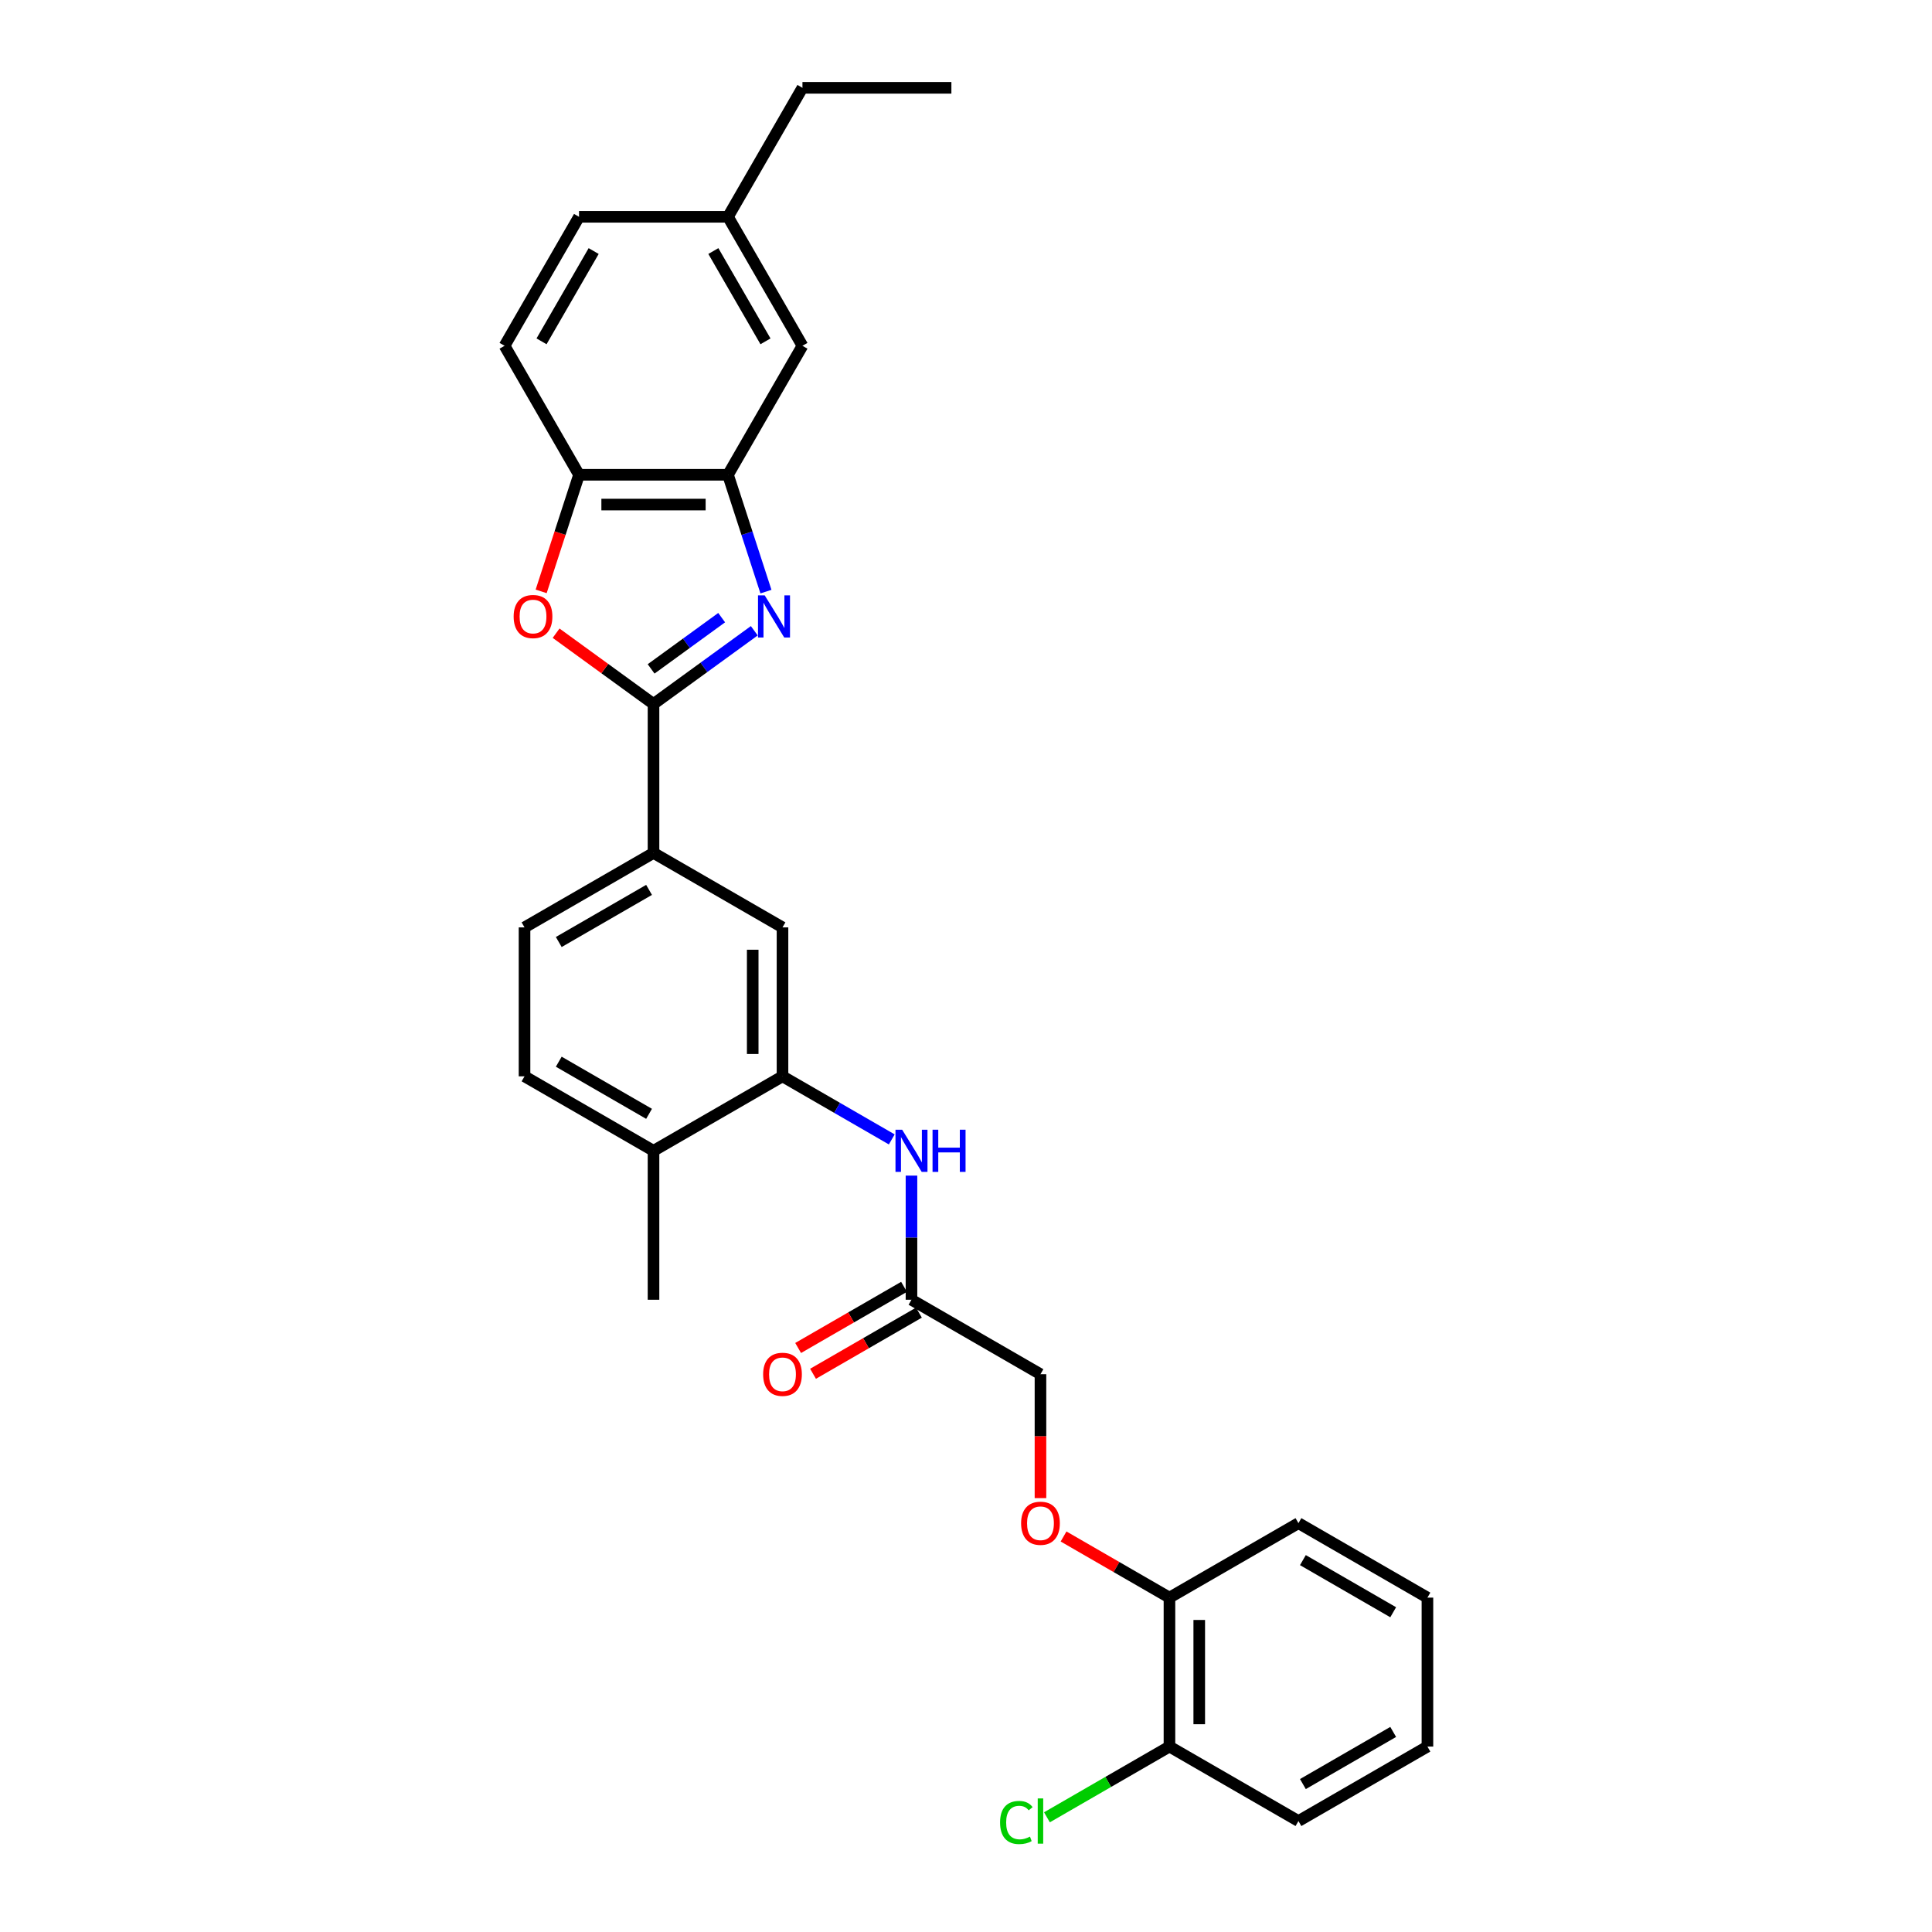 <?xml version='1.0' encoding='iso-8859-1'?>
<svg version='1.1' baseProfile='full'
              xmlns='http://www.w3.org/2000/svg'
                      xmlns:rdkit='http://www.rdkit.org/xml'
                      xmlns:xlink='http://www.w3.org/1999/xlink'
                  xml:space='preserve'
width='1000px' height='1000px' viewBox='0 0 1000 1000'>
<!-- END OF HEADER -->
<rect style='opacity:1.0;fill:#FFFFFF;stroke:none' width='1000' height='1000' x='0' y='0'> </rect>
<path class='bond-0' d='M 390.417,326.479 L 364.336,345.428' style='fill:none;fill-rule:evenodd;stroke:#0000FF;stroke-width:6px;stroke-linecap:butt;stroke-linejoin:miter;stroke-opacity:1' />
<path class='bond-0' d='M 364.336,345.428 L 338.256,364.377' style='fill:none;fill-rule:evenodd;stroke:#000000;stroke-width:6px;stroke-linecap:butt;stroke-linejoin:miter;stroke-opacity:1' />
<path class='bond-0' d='M 373.53,319.69 L 355.274,332.954' style='fill:none;fill-rule:evenodd;stroke:#0000FF;stroke-width:6px;stroke-linecap:butt;stroke-linejoin:miter;stroke-opacity:1' />
<path class='bond-0' d='M 355.274,332.954 L 337.017,346.219' style='fill:none;fill-rule:evenodd;stroke:#000000;stroke-width:6px;stroke-linecap:butt;stroke-linejoin:miter;stroke-opacity:1' />
<path class='bond-2' d='M 396.451,306.22 L 386.626,275.982' style='fill:none;fill-rule:evenodd;stroke:#0000FF;stroke-width:6px;stroke-linecap:butt;stroke-linejoin:miter;stroke-opacity:1' />
<path class='bond-2' d='M 386.626,275.982 L 376.801,245.745' style='fill:none;fill-rule:evenodd;stroke:#000000;stroke-width:6px;stroke-linecap:butt;stroke-linejoin:miter;stroke-opacity:1' />
<path class='bond-1' d='M 338.256,364.377 L 313.046,346.061' style='fill:none;fill-rule:evenodd;stroke:#000000;stroke-width:6px;stroke-linecap:butt;stroke-linejoin:miter;stroke-opacity:1' />
<path class='bond-1' d='M 313.046,346.061 L 287.836,327.745' style='fill:none;fill-rule:evenodd;stroke:#FF0000;stroke-width:6px;stroke-linecap:butt;stroke-linejoin:miter;stroke-opacity:1' />
<path class='bond-5' d='M 338.256,364.377 L 338.256,441.469' style='fill:none;fill-rule:evenodd;stroke:#000000;stroke-width:6px;stroke-linecap:butt;stroke-linejoin:miter;stroke-opacity:1' />
<path class='bond-29' d='M 280.1,306.097 L 289.905,275.921' style='fill:none;fill-rule:evenodd;stroke:#FF0000;stroke-width:6px;stroke-linecap:butt;stroke-linejoin:miter;stroke-opacity:1' />
<path class='bond-29' d='M 289.905,275.921 L 299.71,245.745' style='fill:none;fill-rule:evenodd;stroke:#000000;stroke-width:6px;stroke-linecap:butt;stroke-linejoin:miter;stroke-opacity:1' />
<path class='bond-3' d='M 376.801,245.745 L 299.71,245.745' style='fill:none;fill-rule:evenodd;stroke:#000000;stroke-width:6px;stroke-linecap:butt;stroke-linejoin:miter;stroke-opacity:1' />
<path class='bond-3' d='M 365.238,261.163 L 311.273,261.163' style='fill:none;fill-rule:evenodd;stroke:#000000;stroke-width:6px;stroke-linecap:butt;stroke-linejoin:miter;stroke-opacity:1' />
<path class='bond-9' d='M 376.801,245.745 L 415.347,178.981' style='fill:none;fill-rule:evenodd;stroke:#000000;stroke-width:6px;stroke-linecap:butt;stroke-linejoin:miter;stroke-opacity:1' />
<path class='bond-16' d='M 299.71,245.745 L 261.164,178.981' style='fill:none;fill-rule:evenodd;stroke:#000000;stroke-width:6px;stroke-linecap:butt;stroke-linejoin:miter;stroke-opacity:1' />
<path class='bond-4' d='M 405.019,557.106 L 405.019,480.015' style='fill:none;fill-rule:evenodd;stroke:#000000;stroke-width:6px;stroke-linecap:butt;stroke-linejoin:miter;stroke-opacity:1' />
<path class='bond-4' d='M 389.601,545.543 L 389.601,491.578' style='fill:none;fill-rule:evenodd;stroke:#000000;stroke-width:6px;stroke-linecap:butt;stroke-linejoin:miter;stroke-opacity:1' />
<path class='bond-6' d='M 405.019,557.106 L 433.297,573.433' style='fill:none;fill-rule:evenodd;stroke:#000000;stroke-width:6px;stroke-linecap:butt;stroke-linejoin:miter;stroke-opacity:1' />
<path class='bond-6' d='M 433.297,573.433 L 461.575,589.759' style='fill:none;fill-rule:evenodd;stroke:#0000FF;stroke-width:6px;stroke-linecap:butt;stroke-linejoin:miter;stroke-opacity:1' />
<path class='bond-31' d='M 405.019,557.106 L 338.256,595.652' style='fill:none;fill-rule:evenodd;stroke:#000000;stroke-width:6px;stroke-linecap:butt;stroke-linejoin:miter;stroke-opacity:1' />
<path class='bond-7' d='M 338.256,441.469 L 405.019,480.015' style='fill:none;fill-rule:evenodd;stroke:#000000;stroke-width:6px;stroke-linecap:butt;stroke-linejoin:miter;stroke-opacity:1' />
<path class='bond-13' d='M 338.256,441.469 L 271.492,480.015' style='fill:none;fill-rule:evenodd;stroke:#000000;stroke-width:6px;stroke-linecap:butt;stroke-linejoin:miter;stroke-opacity:1' />
<path class='bond-13' d='M 335.95,460.603 L 289.216,487.585' style='fill:none;fill-rule:evenodd;stroke:#000000;stroke-width:6px;stroke-linecap:butt;stroke-linejoin:miter;stroke-opacity:1' />
<path class='bond-8' d='M 471.782,608.496 L 471.782,640.62' style='fill:none;fill-rule:evenodd;stroke:#0000FF;stroke-width:6px;stroke-linecap:butt;stroke-linejoin:miter;stroke-opacity:1' />
<path class='bond-8' d='M 471.782,640.62 L 471.782,672.744' style='fill:none;fill-rule:evenodd;stroke:#000000;stroke-width:6px;stroke-linecap:butt;stroke-linejoin:miter;stroke-opacity:1' />
<path class='bond-14' d='M 467.928,666.068 L 440.521,681.891' style='fill:none;fill-rule:evenodd;stroke:#000000;stroke-width:6px;stroke-linecap:butt;stroke-linejoin:miter;stroke-opacity:1' />
<path class='bond-14' d='M 440.521,681.891 L 413.114,697.715' style='fill:none;fill-rule:evenodd;stroke:#FF0000;stroke-width:6px;stroke-linecap:butt;stroke-linejoin:miter;stroke-opacity:1' />
<path class='bond-14' d='M 475.637,679.42 L 448.23,695.244' style='fill:none;fill-rule:evenodd;stroke:#000000;stroke-width:6px;stroke-linecap:butt;stroke-linejoin:miter;stroke-opacity:1' />
<path class='bond-14' d='M 448.23,695.244 L 420.823,711.067' style='fill:none;fill-rule:evenodd;stroke:#FF0000;stroke-width:6px;stroke-linecap:butt;stroke-linejoin:miter;stroke-opacity:1' />
<path class='bond-18' d='M 471.782,672.744 L 538.546,711.29' style='fill:none;fill-rule:evenodd;stroke:#000000;stroke-width:6px;stroke-linecap:butt;stroke-linejoin:miter;stroke-opacity:1' />
<path class='bond-19' d='M 415.347,178.981 L 376.801,112.218' style='fill:none;fill-rule:evenodd;stroke:#000000;stroke-width:6px;stroke-linecap:butt;stroke-linejoin:miter;stroke-opacity:1' />
<path class='bond-19' d='M 396.213,176.676 L 369.231,129.942' style='fill:none;fill-rule:evenodd;stroke:#000000;stroke-width:6px;stroke-linecap:butt;stroke-linejoin:miter;stroke-opacity:1' />
<path class='bond-10' d='M 338.256,595.652 L 271.492,557.106' style='fill:none;fill-rule:evenodd;stroke:#000000;stroke-width:6px;stroke-linecap:butt;stroke-linejoin:miter;stroke-opacity:1' />
<path class='bond-10' d='M 335.95,576.518 L 289.216,549.536' style='fill:none;fill-rule:evenodd;stroke:#000000;stroke-width:6px;stroke-linecap:butt;stroke-linejoin:miter;stroke-opacity:1' />
<path class='bond-22' d='M 338.256,595.652 L 338.256,672.744' style='fill:none;fill-rule:evenodd;stroke:#000000;stroke-width:6px;stroke-linecap:butt;stroke-linejoin:miter;stroke-opacity:1' />
<path class='bond-11' d='M 538.546,775.415 L 538.546,743.352' style='fill:none;fill-rule:evenodd;stroke:#FF0000;stroke-width:6px;stroke-linecap:butt;stroke-linejoin:miter;stroke-opacity:1' />
<path class='bond-11' d='M 538.546,743.352 L 538.546,711.29' style='fill:none;fill-rule:evenodd;stroke:#000000;stroke-width:6px;stroke-linecap:butt;stroke-linejoin:miter;stroke-opacity:1' />
<path class='bond-12' d='M 550.495,795.281 L 577.902,811.104' style='fill:none;fill-rule:evenodd;stroke:#FF0000;stroke-width:6px;stroke-linecap:butt;stroke-linejoin:miter;stroke-opacity:1' />
<path class='bond-12' d='M 577.902,811.104 L 605.309,826.928' style='fill:none;fill-rule:evenodd;stroke:#000000;stroke-width:6px;stroke-linecap:butt;stroke-linejoin:miter;stroke-opacity:1' />
<path class='bond-15' d='M 605.309,826.928 L 605.309,904.019' style='fill:none;fill-rule:evenodd;stroke:#000000;stroke-width:6px;stroke-linecap:butt;stroke-linejoin:miter;stroke-opacity:1' />
<path class='bond-15' d='M 620.728,838.491 L 620.728,892.456' style='fill:none;fill-rule:evenodd;stroke:#000000;stroke-width:6px;stroke-linecap:butt;stroke-linejoin:miter;stroke-opacity:1' />
<path class='bond-23' d='M 605.309,826.928 L 672.073,788.382' style='fill:none;fill-rule:evenodd;stroke:#000000;stroke-width:6px;stroke-linecap:butt;stroke-linejoin:miter;stroke-opacity:1' />
<path class='bond-17' d='M 271.492,480.015 L 271.492,557.106' style='fill:none;fill-rule:evenodd;stroke:#000000;stroke-width:6px;stroke-linecap:butt;stroke-linejoin:miter;stroke-opacity:1' />
<path class='bond-20' d='M 605.309,904.019 L 573.601,922.327' style='fill:none;fill-rule:evenodd;stroke:#000000;stroke-width:6px;stroke-linecap:butt;stroke-linejoin:miter;stroke-opacity:1' />
<path class='bond-20' d='M 573.601,922.327 L 541.892,940.634' style='fill:none;fill-rule:evenodd;stroke:#00CC00;stroke-width:6px;stroke-linecap:butt;stroke-linejoin:miter;stroke-opacity:1' />
<path class='bond-24' d='M 605.309,904.019 L 672.073,942.565' style='fill:none;fill-rule:evenodd;stroke:#000000;stroke-width:6px;stroke-linecap:butt;stroke-linejoin:miter;stroke-opacity:1' />
<path class='bond-30' d='M 261.164,178.981 L 299.71,112.218' style='fill:none;fill-rule:evenodd;stroke:#000000;stroke-width:6px;stroke-linecap:butt;stroke-linejoin:miter;stroke-opacity:1' />
<path class='bond-30' d='M 280.298,176.676 L 307.28,129.942' style='fill:none;fill-rule:evenodd;stroke:#000000;stroke-width:6px;stroke-linecap:butt;stroke-linejoin:miter;stroke-opacity:1' />
<path class='bond-21' d='M 376.801,112.218 L 299.71,112.218' style='fill:none;fill-rule:evenodd;stroke:#000000;stroke-width:6px;stroke-linecap:butt;stroke-linejoin:miter;stroke-opacity:1' />
<path class='bond-25' d='M 376.801,112.218 L 415.347,45.455' style='fill:none;fill-rule:evenodd;stroke:#000000;stroke-width:6px;stroke-linecap:butt;stroke-linejoin:miter;stroke-opacity:1' />
<path class='bond-27' d='M 672.073,788.382 L 738.836,826.928' style='fill:none;fill-rule:evenodd;stroke:#000000;stroke-width:6px;stroke-linecap:butt;stroke-linejoin:miter;stroke-opacity:1' />
<path class='bond-27' d='M 674.378,807.516 L 721.113,834.499' style='fill:none;fill-rule:evenodd;stroke:#000000;stroke-width:6px;stroke-linecap:butt;stroke-linejoin:miter;stroke-opacity:1' />
<path class='bond-32' d='M 672.073,942.565 L 738.836,904.019' style='fill:none;fill-rule:evenodd;stroke:#000000;stroke-width:6px;stroke-linecap:butt;stroke-linejoin:miter;stroke-opacity:1' />
<path class='bond-32' d='M 674.378,923.431 L 721.113,896.449' style='fill:none;fill-rule:evenodd;stroke:#000000;stroke-width:6px;stroke-linecap:butt;stroke-linejoin:miter;stroke-opacity:1' />
<path class='bond-26' d='M 415.347,45.455 L 492.439,45.455' style='fill:none;fill-rule:evenodd;stroke:#000000;stroke-width:6px;stroke-linecap:butt;stroke-linejoin:miter;stroke-opacity:1' />
<path class='bond-28' d='M 738.836,826.928 L 738.836,904.019' style='fill:none;fill-rule:evenodd;stroke:#000000;stroke-width:6px;stroke-linecap:butt;stroke-linejoin:miter;stroke-opacity:1' />
<path  class='atom-0' d='M 395.798 308.147
L 402.952 319.711
Q 403.662 320.852, 404.802 322.918
Q 405.943 324.984, 406.005 325.108
L 406.005 308.147
L 408.904 308.147
L 408.904 329.98
L 405.913 329.98
L 398.234 317.337
Q 397.34 315.857, 396.384 314.161
Q 395.459 312.464, 395.181 311.94
L 395.181 329.98
L 392.344 329.98
L 392.344 308.147
L 395.798 308.147
' fill='#0000FF'/>
<path  class='atom-2' d='M 265.865 319.125
Q 265.865 313.883, 268.455 310.953
Q 271.046 308.024, 275.887 308.024
Q 280.728 308.024, 283.319 310.953
Q 285.909 313.883, 285.909 319.125
Q 285.909 324.429, 283.288 327.451
Q 280.667 330.442, 275.887 330.442
Q 271.076 330.442, 268.455 327.451
Q 265.865 324.46, 265.865 319.125
M 275.887 327.975
Q 279.217 327.975, 281.006 325.755
Q 282.825 323.504, 282.825 319.125
Q 282.825 314.839, 281.006 312.68
Q 279.217 310.491, 275.887 310.491
Q 272.557 310.491, 270.737 312.65
Q 268.949 314.808, 268.949 319.125
Q 268.949 323.535, 270.737 325.755
Q 272.557 327.975, 275.887 327.975
' fill='#FF0000'/>
<path  class='atom-7' d='M 466.957 584.736
L 474.111 596.3
Q 474.82 597.441, 475.961 599.507
Q 477.102 601.573, 477.163 601.696
L 477.163 584.736
L 480.062 584.736
L 480.062 606.569
L 477.071 606.569
L 469.393 593.925
Q 468.498 592.445, 467.542 590.749
Q 466.617 589.053, 466.34 588.529
L 466.34 606.569
L 463.503 606.569
L 463.503 584.736
L 466.957 584.736
' fill='#0000FF'/>
<path  class='atom-7' d='M 482.683 584.736
L 485.644 584.736
L 485.644 594.018
L 496.806 594.018
L 496.806 584.736
L 499.767 584.736
L 499.767 606.569
L 496.806 606.569
L 496.806 596.485
L 485.644 596.485
L 485.644 606.569
L 482.683 606.569
L 482.683 584.736
' fill='#0000FF'/>
<path  class='atom-12' d='M 528.524 788.443
Q 528.524 783.201, 531.114 780.272
Q 533.705 777.342, 538.546 777.342
Q 543.387 777.342, 545.978 780.272
Q 548.568 783.201, 548.568 788.443
Q 548.568 793.747, 545.947 796.769
Q 543.326 799.761, 538.546 799.761
Q 533.735 799.761, 531.114 796.769
Q 528.524 793.778, 528.524 788.443
M 538.546 797.294
Q 541.876 797.294, 543.665 795.073
Q 545.484 792.822, 545.484 788.443
Q 545.484 784.157, 543.665 781.999
Q 541.876 779.809, 538.546 779.809
Q 535.216 779.809, 533.396 781.968
Q 531.608 784.126, 531.608 788.443
Q 531.608 792.853, 533.396 795.073
Q 535.216 797.294, 538.546 797.294
' fill='#FF0000'/>
<path  class='atom-15' d='M 394.997 711.352
Q 394.997 706.109, 397.587 703.18
Q 400.178 700.25, 405.019 700.25
Q 409.86 700.25, 412.451 703.18
Q 415.041 706.109, 415.041 711.352
Q 415.041 716.656, 412.42 719.678
Q 409.799 722.669, 405.019 722.669
Q 400.208 722.669, 397.587 719.678
Q 394.997 716.686, 394.997 711.352
M 405.019 720.202
Q 408.349 720.202, 410.138 717.982
Q 411.957 715.731, 411.957 711.352
Q 411.957 707.065, 410.138 704.907
Q 408.349 702.717, 405.019 702.717
Q 401.689 702.717, 399.869 704.876
Q 398.081 707.035, 398.081 711.352
Q 398.081 715.761, 399.869 717.982
Q 401.689 720.202, 405.019 720.202
' fill='#FF0000'/>
<path  class='atom-21' d='M 517.639 943.321
Q 517.639 937.894, 520.167 935.057
Q 522.727 932.189, 527.568 932.189
Q 532.07 932.189, 534.475 935.365
L 532.44 937.03
Q 530.683 934.717, 527.568 934.717
Q 524.268 934.717, 522.511 936.938
Q 520.784 939.127, 520.784 943.321
Q 520.784 947.638, 522.572 949.858
Q 524.392 952.079, 527.907 952.079
Q 530.312 952.079, 533.119 950.629
L 533.982 952.942
Q 532.841 953.682, 531.114 954.114
Q 529.387 954.545, 527.476 954.545
Q 522.727 954.545, 520.167 951.647
Q 517.639 948.748, 517.639 943.321
' fill='#00CC00'/>
<path  class='atom-21' d='M 537.127 930.863
L 539.964 930.863
L 539.964 954.268
L 537.127 954.268
L 537.127 930.863
' fill='#00CC00'/>
</svg>
